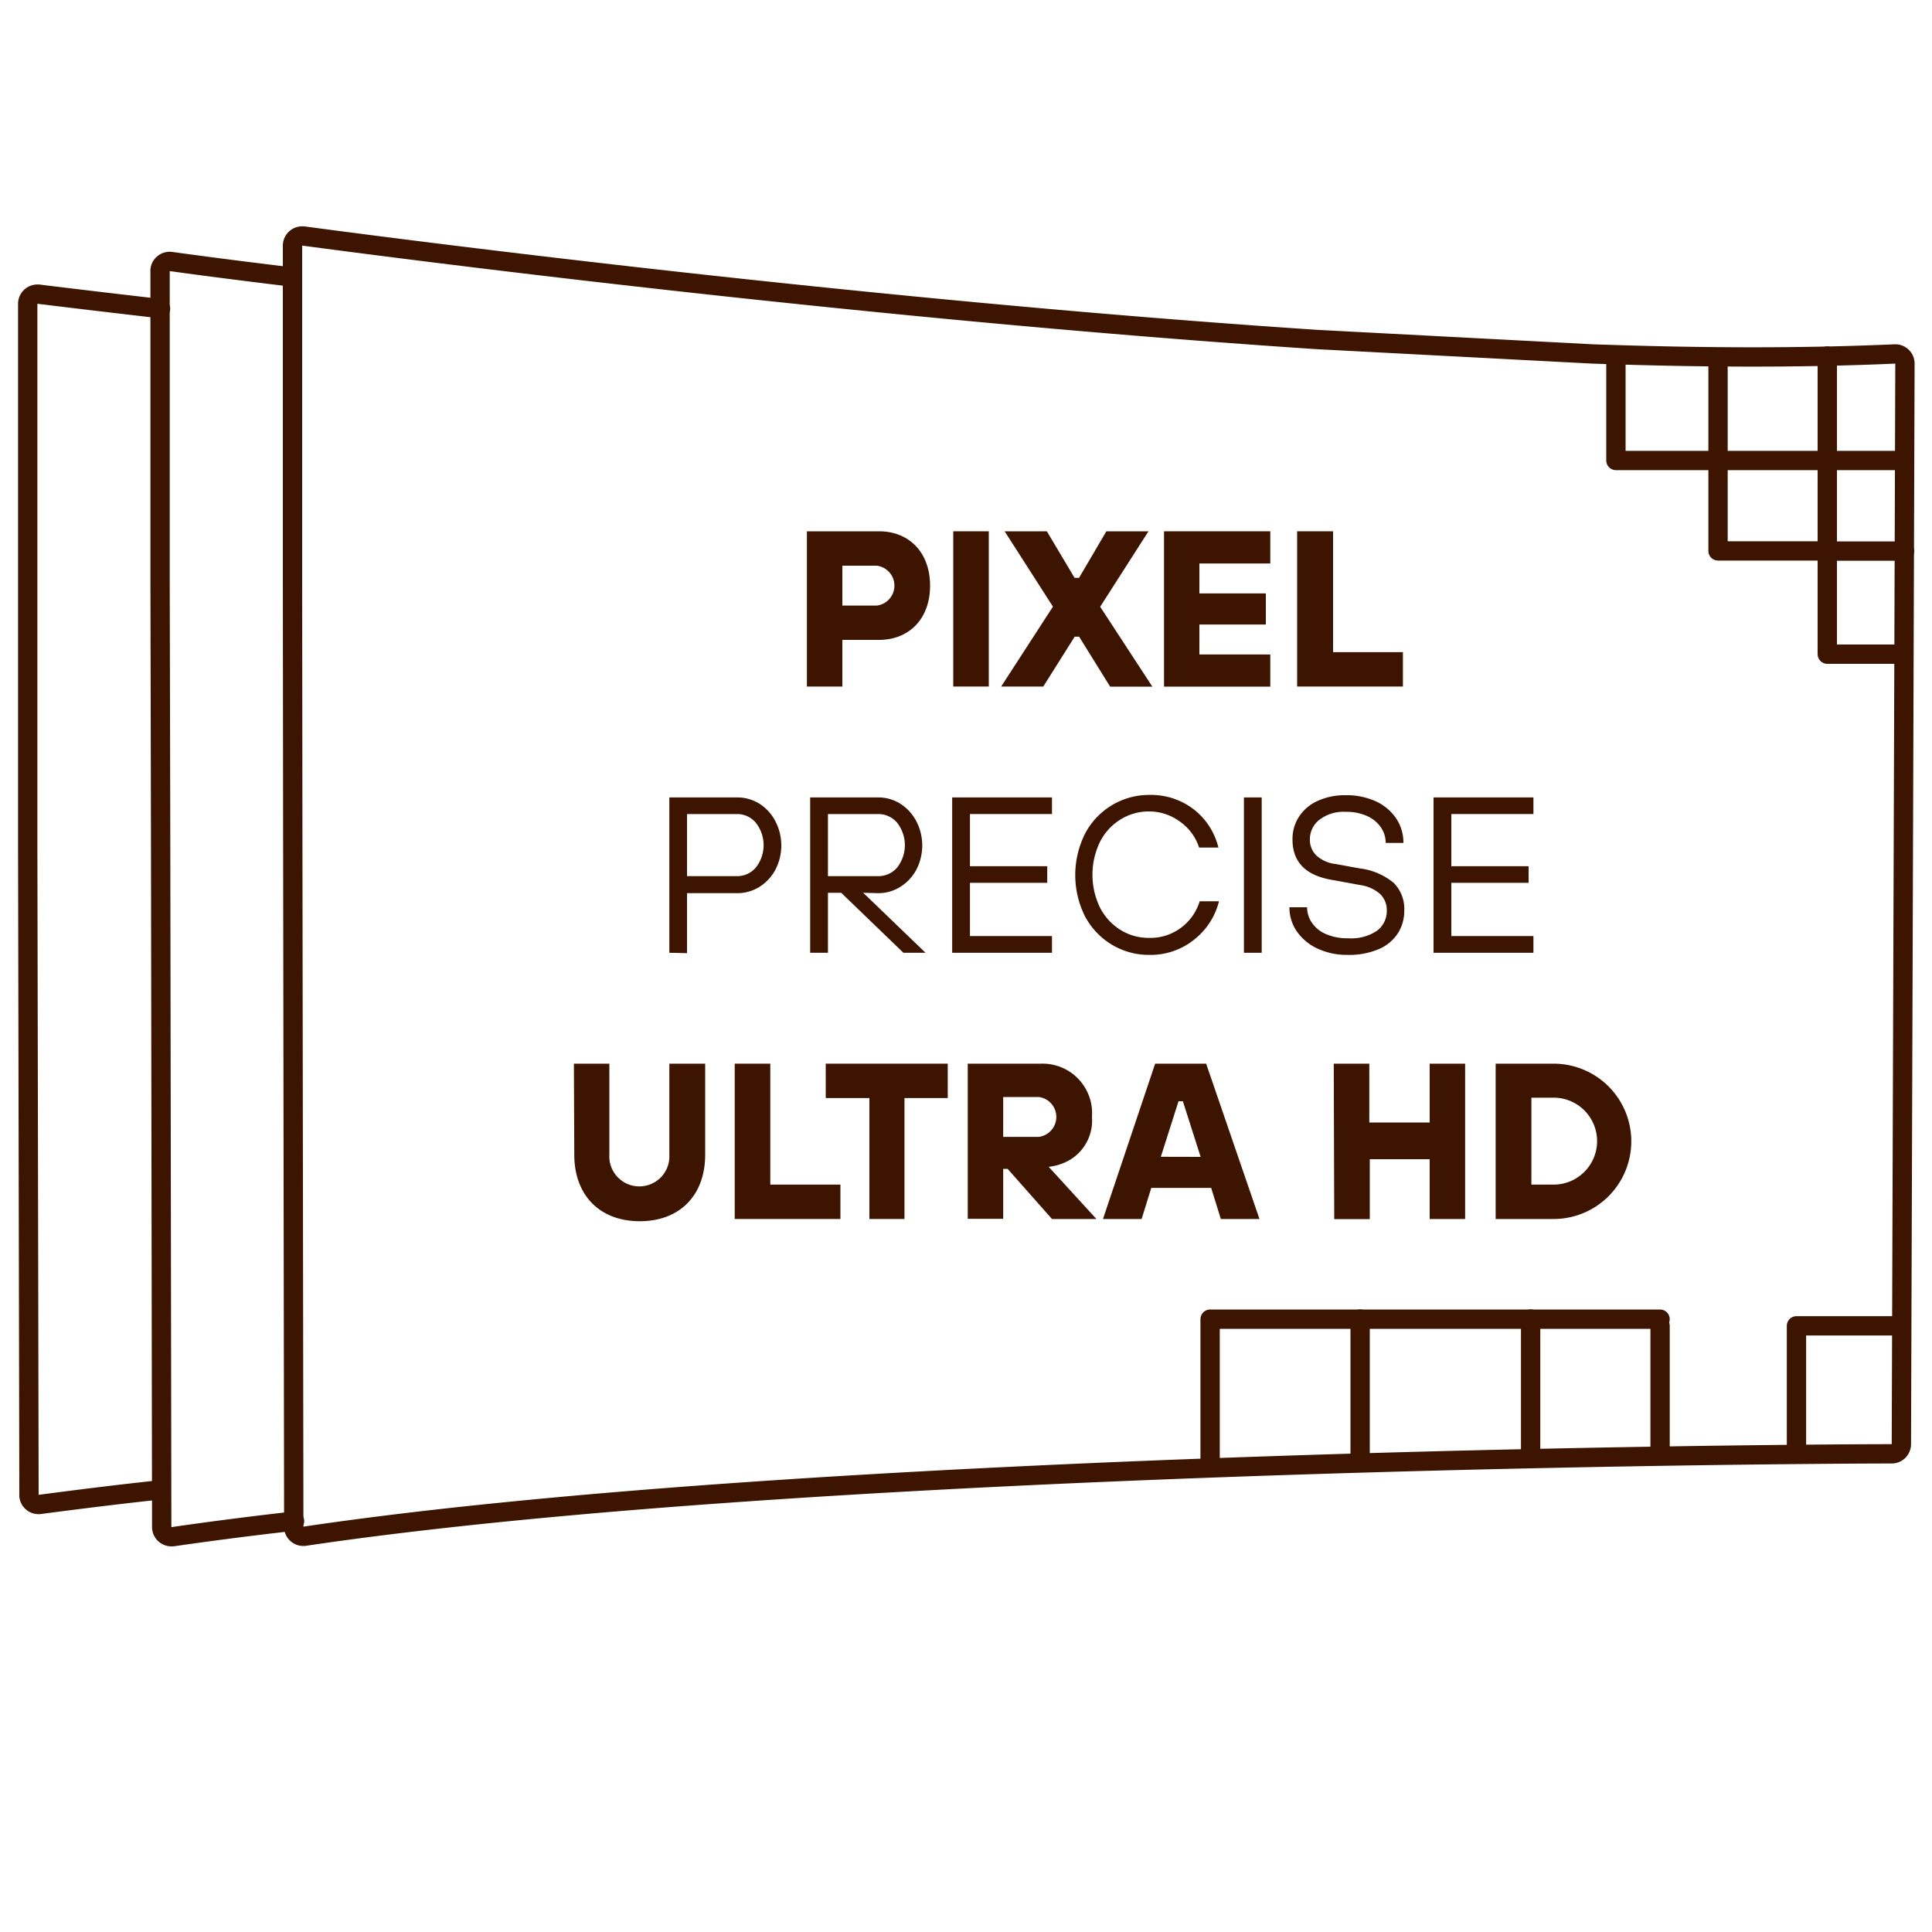 <svg id="Warstwa_1" data-name="Warstwa 1" xmlns="http://www.w3.org/2000/svg" viewBox="0 0 200 200"><defs><style>.cls-1{fill:#3c1400;}.cls-2{fill:none;stroke:#3c1400;stroke-linecap:round;stroke-linejoin:round;stroke-width:2px;}</style></defs><path class="cls-1" d="M83.53,55H91c3.1,0,5.28,2.18,5.28,5.63S94.09,66.24,91,66.24H87.2v4.83H83.53Zm7.23,7.69a2.08,2.08,0,0,0,0-4.13H87.2v4.13Z"/><path class="cls-1" d="M98.68,55h3.68V71.07H98.68Z"/><path class="cls-1" d="M109,62.8,104,55h4.37l2.87,4.82h.46L114.53,55h4.36l-5,7.81,5.4,8.27h-4.37l-3.21-5.17h-.46L108,71.07h-4.36Z"/><path class="cls-1" d="M120.5,55h11v3.33h-7.34v3.1h6.88v3.22h-6.88v3.1h7.34v3.33h-11Z"/><path class="cls-1" d="M134.28,55H138V67.51h7.23v3.56H134.28Z"/><path class="cls-1" d="M69.29,98.63V82.55h7a4.32,4.32,0,0,1,2.31.64A4.72,4.72,0,0,1,80.26,85a5.45,5.45,0,0,1,0,5.05,4.72,4.72,0,0,1-1.66,1.77,4.32,4.32,0,0,1-2.31.64H71.12v6.21Zm7-7.93a2.53,2.53,0,0,0,1.95-.89,3.73,3.73,0,0,0,0-4.64,2.5,2.5,0,0,0-1.95-.9H71.12V90.7Z"/><path class="cls-1" d="M89.36,92.42l6.45,6.21H93.52l-6.44-6.21H85.71v6.21H83.87V82.55h7a4.27,4.27,0,0,1,2.31.64A4.74,4.74,0,0,1,94.85,85a5.45,5.45,0,0,1,0,5.05,4.74,4.74,0,0,1-1.67,1.77,4.27,4.27,0,0,1-2.31.64ZM85.71,90.7h5.16a2.56,2.56,0,0,0,2-.89,3.76,3.76,0,0,0,0-4.64,2.54,2.54,0,0,0-2-.9H85.71Z"/><path class="cls-1" d="M108.9,98.63H98.57V82.55H108.9v1.72h-8.49v5.4h8v1.72h-8V96.9h8.49Z"/><path class="cls-1" d="M115.13,97.81a7.53,7.53,0,0,1-2.8-2.93,9.55,9.55,0,0,1,0-8.59,7.48,7.48,0,0,1,6.68-4,7.25,7.25,0,0,1,4.51,1.45,7.15,7.15,0,0,1,2.61,4h-2a5.28,5.28,0,0,0-2-2.7A5.38,5.38,0,0,0,119,84a5.52,5.52,0,0,0-3,.83,5.77,5.77,0,0,0-2.13,2.32,7.8,7.8,0,0,0,0,6.8,5.9,5.9,0,0,0,2.13,2.32,5.51,5.51,0,0,0,3,.82,5.27,5.27,0,0,0,3.19-1,5.36,5.36,0,0,0,2-2.79h2a7.3,7.3,0,0,1-2.61,4A7.19,7.19,0,0,1,119,98.85,7.42,7.42,0,0,1,115.13,97.81Z"/><path class="cls-1" d="M130.61,98.63h-1.84V82.55h1.84Z"/><path class="cls-1" d="M136.35,98.18a5.35,5.35,0,0,1-2.13-1.8,4.36,4.36,0,0,1-.74-2.46h1.83a2.78,2.78,0,0,0,.5,1.6,3.28,3.28,0,0,0,1.46,1.18,5.51,5.51,0,0,0,2.29.43,4.77,4.77,0,0,0,3-.79,2.54,2.54,0,0,0,1-2.08,2.29,2.29,0,0,0-.69-1.71,3.91,3.91,0,0,0-2.06-.93l-3.11-.57q-3.9-.73-3.9-4.14a4.2,4.2,0,0,1,.67-2.36,4.45,4.45,0,0,1,1.91-1.63,6.72,6.72,0,0,1,2.93-.6,7.23,7.23,0,0,1,3.15.65,5.1,5.1,0,0,1,2.09,1.78,4.49,4.49,0,0,1,.73,2.51h-1.83a2.84,2.84,0,0,0-.5-1.61,3.39,3.39,0,0,0-1.42-1.17,5.2,5.2,0,0,0-2.22-.44,4.11,4.11,0,0,0-2.71.81,2.55,2.55,0,0,0-1,2.06,2.24,2.24,0,0,0,.65,1.63,3.52,3.52,0,0,0,2,.9l2.53.46a6.79,6.79,0,0,1,3.49,1.49,3.81,3.81,0,0,1,1.1,2.87,4.3,4.3,0,0,1-.68,2.38,4.4,4.4,0,0,1-2,1.63,7.84,7.84,0,0,1-3.17.58A7.22,7.22,0,0,1,136.35,98.18Z"/><path class="cls-1" d="M158.74,98.63H148.4V82.55h10.34v1.72h-8.5v5.4h8v1.72h-8V96.9h8.5Z"/><path class="cls-1" d="M59.41,110.11h3.67v9.42a3.11,3.11,0,1,0,6.21,0v-9.42H73v9.42c0,4.22-2.64,6.89-6.77,6.89s-6.78-2.67-6.78-6.89Z"/><path class="cls-1" d="M76.06,110.11h3.68v12.52H87v3.56H76.06Z"/><path class="cls-1" d="M90,113.67H85.48v-3.56H98.11v3.56H93.63v12.52H90Z"/><path class="cls-1" d="M100.18,110.11h7.57a5.13,5.13,0,0,1,5.29,5.51,4.75,4.75,0,0,1-2.25,4.43,5.6,5.6,0,0,1-2.23.74l4.94,5.4h-4.6L104.31,121h-.46v5.17h-3.67Zm7.34,7.58a2.08,2.08,0,0,0,0-4.13h-3.67v4.13Z"/><path class="cls-1" d="M119.58,110.11h5.28l5.52,16.08h-4l-1-3.22h-6.2l-1,3.22h-4Zm4.71,9.65L122.45,114H122l-1.83,5.75Z"/><path class="cls-1" d="M138.07,110.11h3.68v6.09H148v-6.09h3.67v16.08H148V120h-6.2v6.2h-3.68Z"/><path class="cls-1" d="M154.83,110.11h6a8,8,0,0,1,0,16.08h-6Zm6,12.52a4.49,4.49,0,0,0,0-9h-2.3v9Z"/><polyline class="cls-2" points="167.28 37.08 167.28 47.67 177.85 47.67 177.85 57.03 189.16 57.03 189.16 67.72 196.91 67.72"/><polyline class="cls-2" points="171.85 136.56 158.44 136.56 140.79 136.56 125.27 136.56 125.27 151.72"/><line class="cls-2" x1="140.8" y1="136.55" x2="140.8" y2="151.11"/><line class="cls-2" x1="158.45" y1="136.55" x2="158.45" y2="150.25"/><line class="cls-2" x1="171.85" y1="137.25" x2="171.85" y2="150.64"/><polyline class="cls-2" points="185.97 150.18 185.97 137.25 196.6 137.25"/><path class="cls-2" d="M197.16,57.05h-8V36.86"/><polyline class="cls-2" points="197.16 47.67 177.85 47.67 177.85 37.24"/><path class="cls-2" d="M16.68,154.22c-4.42.47-8.63,1-12.58,1.52A1,1,0,0,1,3,154.87a.56.56,0,0,1,0-.13L2.87,88.05l0-28.35V31.45a1,1,0,0,1,1-1h.11c1.95.24,6.37.78,12.64,1.5"/><path class="cls-2" d="M30,28.65c-6.23-.75-10.43-1.32-12.31-1.58a1,1,0,0,0-1.12.88.48.48,0,0,0,0,.12V59.84s.06,26.92.06,28l.11,70.24a1,1,0,0,0,1,1h.13c4-.58,8.19-1.12,12.62-1.62"/><path class="cls-2" d="M30.28,59.89V25.43a1,1,0,0,1,1-1h.12c8,1.07,57.21,7.56,105,10.72l28.43,1.49c11.8.41,21.8.42,31.37,0a1,1,0,0,1,1,1l-.37,111.86a1,1,0,0,1-1,1c-10.95,0-111.38.67-164.29,8.53a1,1,0,0,1-1.13-.86.65.65,0,0,1,0-.14l-.1-70Z"/></svg>